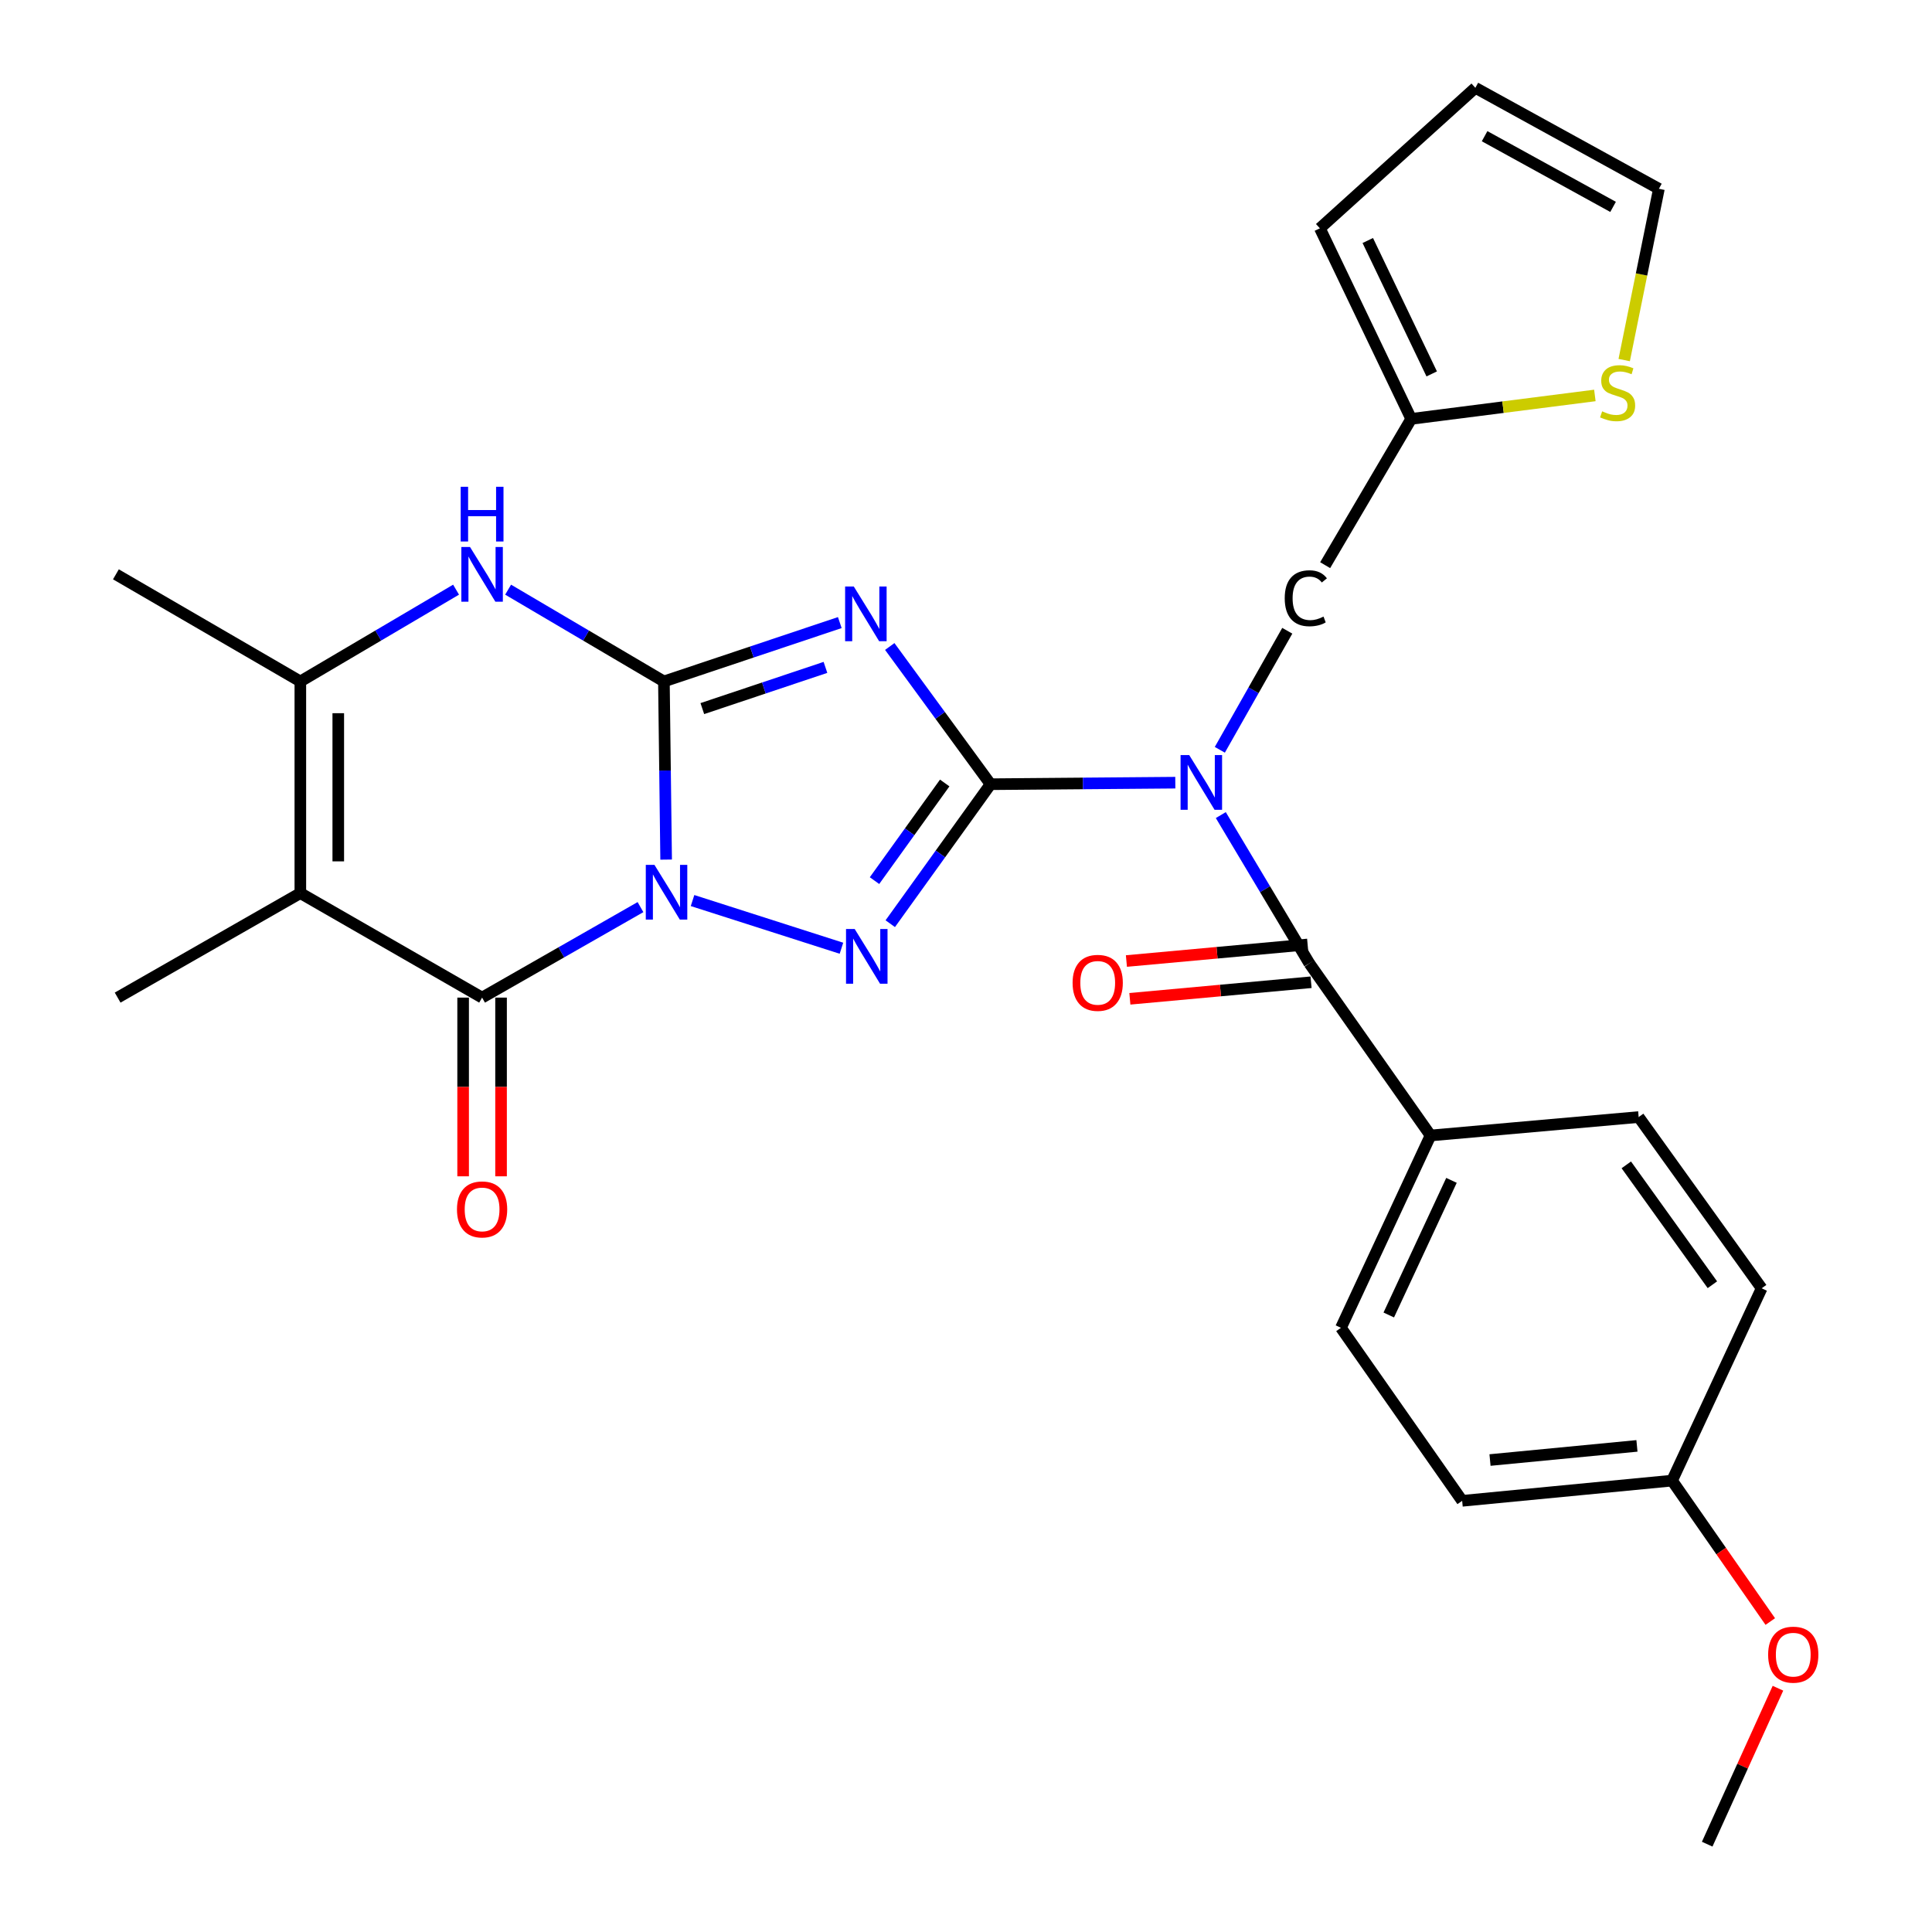 <?xml version='1.0' encoding='iso-8859-1'?>
<svg version='1.1' baseProfile='full'
              xmlns='http://www.w3.org/2000/svg'
                      xmlns:rdkit='http://www.rdkit.org/xml'
                      xmlns:xlink='http://www.w3.org/1999/xlink'
                  xml:space='preserve'
width='1000px' height='1000px' viewBox='0 0 1000 1000'>
<!-- END OF HEADER -->
<rect style='opacity:1.0;fill:#FFFFFF;stroke:none' width='1000' height='1000' x='0' y='0'> </rect>
<path class='bond-0' d='M 344.79,444.926 L 344.214,398.823' style='fill:none;fill-rule:evenodd;stroke:#0000FF;stroke-width:6px;stroke-linecap:butt;stroke-linejoin:miter;stroke-opacity:1' />
<path class='bond-0' d='M 344.214,398.823 L 343.637,352.72' style='fill:none;fill-rule:evenodd;stroke:#000000;stroke-width:6px;stroke-linecap:butt;stroke-linejoin:miter;stroke-opacity:1' />
<path class='bond-3' d='M 358.461,466.125 L 435.533,490.807' style='fill:none;fill-rule:evenodd;stroke:#0000FF;stroke-width:6px;stroke-linecap:butt;stroke-linejoin:miter;stroke-opacity:1' />
<path class='bond-4' d='M 331.512,469.521 L 290.521,492.941' style='fill:none;fill-rule:evenodd;stroke:#0000FF;stroke-width:6px;stroke-linecap:butt;stroke-linejoin:miter;stroke-opacity:1' />
<path class='bond-4' d='M 290.521,492.941 L 249.53,516.361' style='fill:none;fill-rule:evenodd;stroke:#000000;stroke-width:6px;stroke-linecap:butt;stroke-linejoin:miter;stroke-opacity:1' />
<path class='bond-2' d='M 343.637,352.72 L 389.157,337.484' style='fill:none;fill-rule:evenodd;stroke:#000000;stroke-width:6px;stroke-linecap:butt;stroke-linejoin:miter;stroke-opacity:1' />
<path class='bond-2' d='M 389.157,337.484 L 434.676,322.248' style='fill:none;fill-rule:evenodd;stroke:#0000FF;stroke-width:6px;stroke-linecap:butt;stroke-linejoin:miter;stroke-opacity:1' />
<path class='bond-2' d='M 363.525,366.767 L 395.388,356.102' style='fill:none;fill-rule:evenodd;stroke:#000000;stroke-width:6px;stroke-linecap:butt;stroke-linejoin:miter;stroke-opacity:1' />
<path class='bond-2' d='M 395.388,356.102 L 427.252,345.436' style='fill:none;fill-rule:evenodd;stroke:#0000FF;stroke-width:6px;stroke-linecap:butt;stroke-linejoin:miter;stroke-opacity:1' />
<path class='bond-7' d='M 343.637,352.72 L 303.319,328.963' style='fill:none;fill-rule:evenodd;stroke:#000000;stroke-width:6px;stroke-linecap:butt;stroke-linejoin:miter;stroke-opacity:1' />
<path class='bond-7' d='M 303.319,328.963 L 263.001,305.206' style='fill:none;fill-rule:evenodd;stroke:#0000FF;stroke-width:6px;stroke-linecap:butt;stroke-linejoin:miter;stroke-opacity:1' />
<path class='bond-1' d='M 512.709,405.904 L 486.752,442.002' style='fill:none;fill-rule:evenodd;stroke:#000000;stroke-width:6px;stroke-linecap:butt;stroke-linejoin:miter;stroke-opacity:1' />
<path class='bond-1' d='M 486.752,442.002 L 460.795,478.101' style='fill:none;fill-rule:evenodd;stroke:#0000FF;stroke-width:6px;stroke-linecap:butt;stroke-linejoin:miter;stroke-opacity:1' />
<path class='bond-1' d='M 488.982,405.272 L 470.813,430.541' style='fill:none;fill-rule:evenodd;stroke:#000000;stroke-width:6px;stroke-linecap:butt;stroke-linejoin:miter;stroke-opacity:1' />
<path class='bond-1' d='M 470.813,430.541 L 452.643,455.81' style='fill:none;fill-rule:evenodd;stroke:#0000FF;stroke-width:6px;stroke-linecap:butt;stroke-linejoin:miter;stroke-opacity:1' />
<path class='bond-5' d='M 512.709,405.904 L 560.522,405.507' style='fill:none;fill-rule:evenodd;stroke:#000000;stroke-width:6px;stroke-linecap:butt;stroke-linejoin:miter;stroke-opacity:1' />
<path class='bond-5' d='M 560.522,405.507 L 608.336,405.11' style='fill:none;fill-rule:evenodd;stroke:#0000FF;stroke-width:6px;stroke-linecap:butt;stroke-linejoin:miter;stroke-opacity:1' />
<path class='bond-28' d='M 512.709,405.904 L 486.622,370.263' style='fill:none;fill-rule:evenodd;stroke:#000000;stroke-width:6px;stroke-linecap:butt;stroke-linejoin:miter;stroke-opacity:1' />
<path class='bond-28' d='M 486.622,370.263 L 460.535,334.622' style='fill:none;fill-rule:evenodd;stroke:#0000FF;stroke-width:6px;stroke-linecap:butt;stroke-linejoin:miter;stroke-opacity:1' />
<path class='bond-6' d='M 249.53,516.361 L 155.456,462.272' style='fill:none;fill-rule:evenodd;stroke:#000000;stroke-width:6px;stroke-linecap:butt;stroke-linejoin:miter;stroke-opacity:1' />
<path class='bond-14' d='M 239.714,516.361 L 239.714,562.607' style='fill:none;fill-rule:evenodd;stroke:#000000;stroke-width:6px;stroke-linecap:butt;stroke-linejoin:miter;stroke-opacity:1' />
<path class='bond-14' d='M 239.714,562.607 L 239.714,608.854' style='fill:none;fill-rule:evenodd;stroke:#FF0000;stroke-width:6px;stroke-linecap:butt;stroke-linejoin:miter;stroke-opacity:1' />
<path class='bond-14' d='M 259.347,516.361 L 259.347,562.607' style='fill:none;fill-rule:evenodd;stroke:#000000;stroke-width:6px;stroke-linecap:butt;stroke-linejoin:miter;stroke-opacity:1' />
<path class='bond-14' d='M 259.347,562.607 L 259.347,608.854' style='fill:none;fill-rule:evenodd;stroke:#FF0000;stroke-width:6px;stroke-linecap:butt;stroke-linejoin:miter;stroke-opacity:1' />
<path class='bond-9' d='M 631.886,421.885 L 654.799,460.261' style='fill:none;fill-rule:evenodd;stroke:#0000FF;stroke-width:6px;stroke-linecap:butt;stroke-linejoin:miter;stroke-opacity:1' />
<path class='bond-9' d='M 654.799,460.261 L 677.713,498.637' style='fill:none;fill-rule:evenodd;stroke:#000000;stroke-width:6px;stroke-linecap:butt;stroke-linejoin:miter;stroke-opacity:1' />
<path class='bond-10' d='M 631.38,388.096 L 648.838,357.286' style='fill:none;fill-rule:evenodd;stroke:#0000FF;stroke-width:6px;stroke-linecap:butt;stroke-linejoin:miter;stroke-opacity:1' />
<path class='bond-10' d='M 648.838,357.286 L 666.295,326.476' style='fill:none;fill-rule:evenodd;stroke:#000000;stroke-width:6px;stroke-linecap:butt;stroke-linejoin:miter;stroke-opacity:1' />
<path class='bond-8' d='M 155.456,462.272 L 155.456,352.72' style='fill:none;fill-rule:evenodd;stroke:#000000;stroke-width:6px;stroke-linecap:butt;stroke-linejoin:miter;stroke-opacity:1' />
<path class='bond-8' d='M 175.089,445.839 L 175.089,369.153' style='fill:none;fill-rule:evenodd;stroke:#000000;stroke-width:6px;stroke-linecap:butt;stroke-linejoin:miter;stroke-opacity:1' />
<path class='bond-21' d='M 155.456,462.272 L 60.891,516.361' style='fill:none;fill-rule:evenodd;stroke:#000000;stroke-width:6px;stroke-linecap:butt;stroke-linejoin:miter;stroke-opacity:1' />
<path class='bond-29' d='M 236.06,305.208 L 195.758,328.964' style='fill:none;fill-rule:evenodd;stroke:#0000FF;stroke-width:6px;stroke-linecap:butt;stroke-linejoin:miter;stroke-opacity:1' />
<path class='bond-29' d='M 195.758,328.964 L 155.456,352.72' style='fill:none;fill-rule:evenodd;stroke:#000000;stroke-width:6px;stroke-linecap:butt;stroke-linejoin:miter;stroke-opacity:1' />
<path class='bond-25' d='M 155.456,352.72 L 59.996,297.268' style='fill:none;fill-rule:evenodd;stroke:#000000;stroke-width:6px;stroke-linecap:butt;stroke-linejoin:miter;stroke-opacity:1' />
<path class='bond-13' d='M 677.713,498.637 L 740.44,587.726' style='fill:none;fill-rule:evenodd;stroke:#000000;stroke-width:6px;stroke-linecap:butt;stroke-linejoin:miter;stroke-opacity:1' />
<path class='bond-15' d='M 676.821,488.861 L 629.925,493.143' style='fill:none;fill-rule:evenodd;stroke:#000000;stroke-width:6px;stroke-linecap:butt;stroke-linejoin:miter;stroke-opacity:1' />
<path class='bond-15' d='M 629.925,493.143 L 583.03,497.425' style='fill:none;fill-rule:evenodd;stroke:#FF0000;stroke-width:6px;stroke-linecap:butt;stroke-linejoin:miter;stroke-opacity:1' />
<path class='bond-15' d='M 678.606,508.412 L 631.71,512.694' style='fill:none;fill-rule:evenodd;stroke:#000000;stroke-width:6px;stroke-linecap:butt;stroke-linejoin:miter;stroke-opacity:1' />
<path class='bond-15' d='M 631.71,512.694 L 584.815,516.976' style='fill:none;fill-rule:evenodd;stroke:#FF0000;stroke-width:6px;stroke-linecap:butt;stroke-linejoin:miter;stroke-opacity:1' />
<path class='bond-11' d='M 685.898,292.53 L 730.438,216.817' style='fill:none;fill-rule:evenodd;stroke:#000000;stroke-width:6px;stroke-linecap:butt;stroke-linejoin:miter;stroke-opacity:1' />
<path class='bond-12' d='M 730.438,216.817 L 777.97,210.751' style='fill:none;fill-rule:evenodd;stroke:#000000;stroke-width:6px;stroke-linecap:butt;stroke-linejoin:miter;stroke-opacity:1' />
<path class='bond-12' d='M 777.97,210.751 L 825.502,204.686' style='fill:none;fill-rule:evenodd;stroke:#CCCC00;stroke-width:6px;stroke-linecap:butt;stroke-linejoin:miter;stroke-opacity:1' />
<path class='bond-17' d='M 730.438,216.817 L 683.167,118.173' style='fill:none;fill-rule:evenodd;stroke:#000000;stroke-width:6px;stroke-linecap:butt;stroke-linejoin:miter;stroke-opacity:1' />
<path class='bond-17' d='M 741.053,193.536 L 707.962,124.485' style='fill:none;fill-rule:evenodd;stroke:#000000;stroke-width:6px;stroke-linecap:butt;stroke-linejoin:miter;stroke-opacity:1' />
<path class='bond-16' d='M 840.68,186.373 L 849.661,142.047' style='fill:none;fill-rule:evenodd;stroke:#CCCC00;stroke-width:6px;stroke-linecap:butt;stroke-linejoin:miter;stroke-opacity:1' />
<path class='bond-16' d='M 849.661,142.047 L 858.641,97.722' style='fill:none;fill-rule:evenodd;stroke:#000000;stroke-width:6px;stroke-linecap:butt;stroke-linejoin:miter;stroke-opacity:1' />
<path class='bond-19' d='M 740.44,587.726 L 694.074,687.276' style='fill:none;fill-rule:evenodd;stroke:#000000;stroke-width:6px;stroke-linecap:butt;stroke-linejoin:miter;stroke-opacity:1' />
<path class='bond-19' d='M 751.283,610.948 L 718.826,680.633' style='fill:none;fill-rule:evenodd;stroke:#000000;stroke-width:6px;stroke-linecap:butt;stroke-linejoin:miter;stroke-opacity:1' />
<path class='bond-20' d='M 740.44,587.726 L 848.17,578.183' style='fill:none;fill-rule:evenodd;stroke:#000000;stroke-width:6px;stroke-linecap:butt;stroke-linejoin:miter;stroke-opacity:1' />
<path class='bond-30' d='M 858.641,97.722 L 763.64,45.455' style='fill:none;fill-rule:evenodd;stroke:#000000;stroke-width:6px;stroke-linecap:butt;stroke-linejoin:miter;stroke-opacity:1' />
<path class='bond-30' d='M 834.927,107.083 L 768.426,70.496' style='fill:none;fill-rule:evenodd;stroke:#000000;stroke-width:6px;stroke-linecap:butt;stroke-linejoin:miter;stroke-opacity:1' />
<path class='bond-18' d='M 683.167,118.173 L 763.64,45.455' style='fill:none;fill-rule:evenodd;stroke:#000000;stroke-width:6px;stroke-linecap:butt;stroke-linejoin:miter;stroke-opacity:1' />
<path class='bond-24' d='M 694.074,687.276 L 756.812,776.824' style='fill:none;fill-rule:evenodd;stroke:#000000;stroke-width:6px;stroke-linecap:butt;stroke-linejoin:miter;stroke-opacity:1' />
<path class='bond-23' d='M 848.17,578.183 L 911.825,666.825' style='fill:none;fill-rule:evenodd;stroke:#000000;stroke-width:6px;stroke-linecap:butt;stroke-linejoin:miter;stroke-opacity:1' />
<path class='bond-23' d='M 841.771,602.931 L 886.329,664.98' style='fill:none;fill-rule:evenodd;stroke:#000000;stroke-width:6px;stroke-linecap:butt;stroke-linejoin:miter;stroke-opacity:1' />
<path class='bond-22' d='M 865.458,766.364 L 911.825,666.825' style='fill:none;fill-rule:evenodd;stroke:#000000;stroke-width:6px;stroke-linecap:butt;stroke-linejoin:miter;stroke-opacity:1' />
<path class='bond-26' d='M 865.458,766.364 L 890.876,802.836' style='fill:none;fill-rule:evenodd;stroke:#000000;stroke-width:6px;stroke-linecap:butt;stroke-linejoin:miter;stroke-opacity:1' />
<path class='bond-26' d='M 890.876,802.836 L 916.294,839.307' style='fill:none;fill-rule:evenodd;stroke:#FF0000;stroke-width:6px;stroke-linecap:butt;stroke-linejoin:miter;stroke-opacity:1' />
<path class='bond-31' d='M 865.458,766.364 L 756.812,776.824' style='fill:none;fill-rule:evenodd;stroke:#000000;stroke-width:6px;stroke-linecap:butt;stroke-linejoin:miter;stroke-opacity:1' />
<path class='bond-31' d='M 847.28,748.39 L 771.227,755.712' style='fill:none;fill-rule:evenodd;stroke:#000000;stroke-width:6px;stroke-linecap:butt;stroke-linejoin:miter;stroke-opacity:1' />
<path class='bond-27' d='M 920.266,873.825 L 901.953,914.185' style='fill:none;fill-rule:evenodd;stroke:#FF0000;stroke-width:6px;stroke-linecap:butt;stroke-linejoin:miter;stroke-opacity:1' />
<path class='bond-27' d='M 901.953,914.185 L 883.641,954.545' style='fill:none;fill-rule:evenodd;stroke:#000000;stroke-width:6px;stroke-linecap:butt;stroke-linejoin:miter;stroke-opacity:1' />
<path  class='atom-0' d='M 338.741 447.654
L 348.021 462.654
Q 348.941 464.134, 350.421 466.814
Q 351.901 469.494, 351.981 469.654
L 351.981 447.654
L 355.741 447.654
L 355.741 475.974
L 351.861 475.974
L 341.901 459.574
Q 340.741 457.654, 339.501 455.454
Q 338.301 453.254, 337.941 452.574
L 337.941 475.974
L 334.261 475.974
L 334.261 447.654
L 338.741 447.654
' fill='#0000FF'/>
<path  class='atom-3' d='M 441.912 303.57
L 451.192 318.57
Q 452.112 320.05, 453.592 322.73
Q 455.072 325.41, 455.152 325.57
L 455.152 303.57
L 458.912 303.57
L 458.912 331.89
L 455.032 331.89
L 445.072 315.49
Q 443.912 313.57, 442.672 311.37
Q 441.472 309.17, 441.112 308.49
L 441.112 331.89
L 437.432 331.89
L 437.432 303.57
L 441.912 303.57
' fill='#0000FF'/>
<path  class='atom-4' d='M 442.381 480.845
L 451.661 495.845
Q 452.581 497.325, 454.061 500.005
Q 455.541 502.685, 455.621 502.845
L 455.621 480.845
L 459.381 480.845
L 459.381 509.165
L 455.501 509.165
L 445.541 492.765
Q 444.381 490.845, 443.141 488.645
Q 441.941 486.445, 441.581 485.765
L 441.581 509.165
L 437.901 509.165
L 437.901 480.845
L 442.381 480.845
' fill='#0000FF'/>
<path  class='atom-6' d='M 615.543 390.839
L 624.823 405.839
Q 625.743 407.319, 627.223 409.999
Q 628.703 412.679, 628.783 412.839
L 628.783 390.839
L 632.543 390.839
L 632.543 419.159
L 628.663 419.159
L 618.703 402.759
Q 617.543 400.839, 616.303 398.639
Q 615.103 396.439, 614.743 395.759
L 614.743 419.159
L 611.063 419.159
L 611.063 390.839
L 615.543 390.839
' fill='#0000FF'/>
<path  class='atom-8' d='M 243.27 283.108
L 252.55 298.108
Q 253.47 299.588, 254.95 302.268
Q 256.43 304.948, 256.51 305.108
L 256.51 283.108
L 260.27 283.108
L 260.27 311.428
L 256.39 311.428
L 246.43 295.028
Q 245.27 293.108, 244.03 290.908
Q 242.83 288.708, 242.47 288.028
L 242.47 311.428
L 238.79 311.428
L 238.79 283.108
L 243.27 283.108
' fill='#0000FF'/>
<path  class='atom-8' d='M 238.45 251.956
L 242.29 251.956
L 242.29 263.996
L 256.77 263.996
L 256.77 251.956
L 260.61 251.956
L 260.61 280.276
L 256.77 280.276
L 256.77 267.196
L 242.29 267.196
L 242.29 280.276
L 238.45 280.276
L 238.45 251.956
' fill='#0000FF'/>
<path  class='atom-11' d='M 664.972 309.659
Q 664.972 302.619, 668.252 298.939
Q 671.572 295.219, 677.852 295.219
Q 683.692 295.219, 686.812 299.339
L 684.172 301.499
Q 681.892 298.499, 677.852 298.499
Q 673.572 298.499, 671.292 301.379
Q 669.052 304.219, 669.052 309.659
Q 669.052 315.259, 671.372 318.139
Q 673.732 321.019, 678.292 321.019
Q 681.412 321.019, 685.052 319.139
L 686.172 322.139
Q 684.692 323.099, 682.452 323.659
Q 680.212 324.219, 677.732 324.219
Q 671.572 324.219, 668.252 320.459
Q 664.972 316.699, 664.972 309.659
' fill='#000000'/>
<path  class='atom-13' d='M 829.274 212.903
Q 829.594 213.023, 830.914 213.583
Q 832.234 214.143, 833.674 214.503
Q 835.154 214.823, 836.594 214.823
Q 839.274 214.823, 840.834 213.543
Q 842.394 212.223, 842.394 209.943
Q 842.394 208.383, 841.594 207.423
Q 840.834 206.463, 839.634 205.943
Q 838.434 205.423, 836.434 204.823
Q 833.914 204.063, 832.394 203.343
Q 830.914 202.623, 829.834 201.103
Q 828.794 199.583, 828.794 197.023
Q 828.794 193.463, 831.194 191.263
Q 833.634 189.063, 838.434 189.063
Q 841.714 189.063, 845.434 190.623
L 844.514 193.703
Q 841.114 192.303, 838.554 192.303
Q 835.794 192.303, 834.274 193.463
Q 832.754 194.583, 832.794 196.543
Q 832.794 198.063, 833.554 198.983
Q 834.354 199.903, 835.474 200.423
Q 836.634 200.943, 838.554 201.543
Q 841.114 202.343, 842.634 203.143
Q 844.154 203.943, 845.234 205.583
Q 846.354 207.183, 846.354 209.943
Q 846.354 213.863, 843.714 215.983
Q 841.114 218.063, 836.754 218.063
Q 834.234 218.063, 832.314 217.503
Q 830.434 216.983, 828.194 216.063
L 829.274 212.903
' fill='#CCCC00'/>
<path  class='atom-15' d='M 236.53 625.992
Q 236.53 619.192, 239.89 615.392
Q 243.25 611.592, 249.53 611.592
Q 255.81 611.592, 259.17 615.392
Q 262.53 619.192, 262.53 625.992
Q 262.53 632.872, 259.13 636.792
Q 255.73 640.672, 249.53 640.672
Q 243.29 640.672, 239.89 636.792
Q 236.53 632.912, 236.53 625.992
M 249.53 637.472
Q 253.85 637.472, 256.17 634.592
Q 258.53 631.672, 258.53 625.992
Q 258.53 620.432, 256.17 617.632
Q 253.85 614.792, 249.53 614.792
Q 245.21 614.792, 242.85 617.592
Q 240.53 620.392, 240.53 625.992
Q 240.53 631.712, 242.85 634.592
Q 245.21 637.472, 249.53 637.472
' fill='#FF0000'/>
<path  class='atom-16' d='M 555.172 508.718
Q 555.172 501.918, 558.532 498.118
Q 561.892 494.318, 568.172 494.318
Q 574.452 494.318, 577.812 498.118
Q 581.172 501.918, 581.172 508.718
Q 581.172 515.598, 577.772 519.518
Q 574.372 523.398, 568.172 523.398
Q 561.932 523.398, 558.532 519.518
Q 555.172 515.638, 555.172 508.718
M 568.172 520.198
Q 572.492 520.198, 574.812 517.318
Q 577.172 514.398, 577.172 508.718
Q 577.172 503.158, 574.812 500.358
Q 572.492 497.518, 568.172 497.518
Q 563.852 497.518, 561.492 500.318
Q 559.172 503.118, 559.172 508.718
Q 559.172 514.438, 561.492 517.318
Q 563.852 520.198, 568.172 520.198
' fill='#FF0000'/>
<path  class='atom-27' d='M 915.185 856.45
Q 915.185 849.65, 918.545 845.85
Q 921.905 842.05, 928.185 842.05
Q 934.465 842.05, 937.825 845.85
Q 941.185 849.65, 941.185 856.45
Q 941.185 863.33, 937.785 867.25
Q 934.385 871.13, 928.185 871.13
Q 921.945 871.13, 918.545 867.25
Q 915.185 863.37, 915.185 856.45
M 928.185 867.93
Q 932.505 867.93, 934.825 865.05
Q 937.185 862.13, 937.185 856.45
Q 937.185 850.89, 934.825 848.09
Q 932.505 845.25, 928.185 845.25
Q 923.865 845.25, 921.505 848.05
Q 919.185 850.85, 919.185 856.45
Q 919.185 862.17, 921.505 865.05
Q 923.865 867.93, 928.185 867.93
' fill='#FF0000'/>
</svg>
